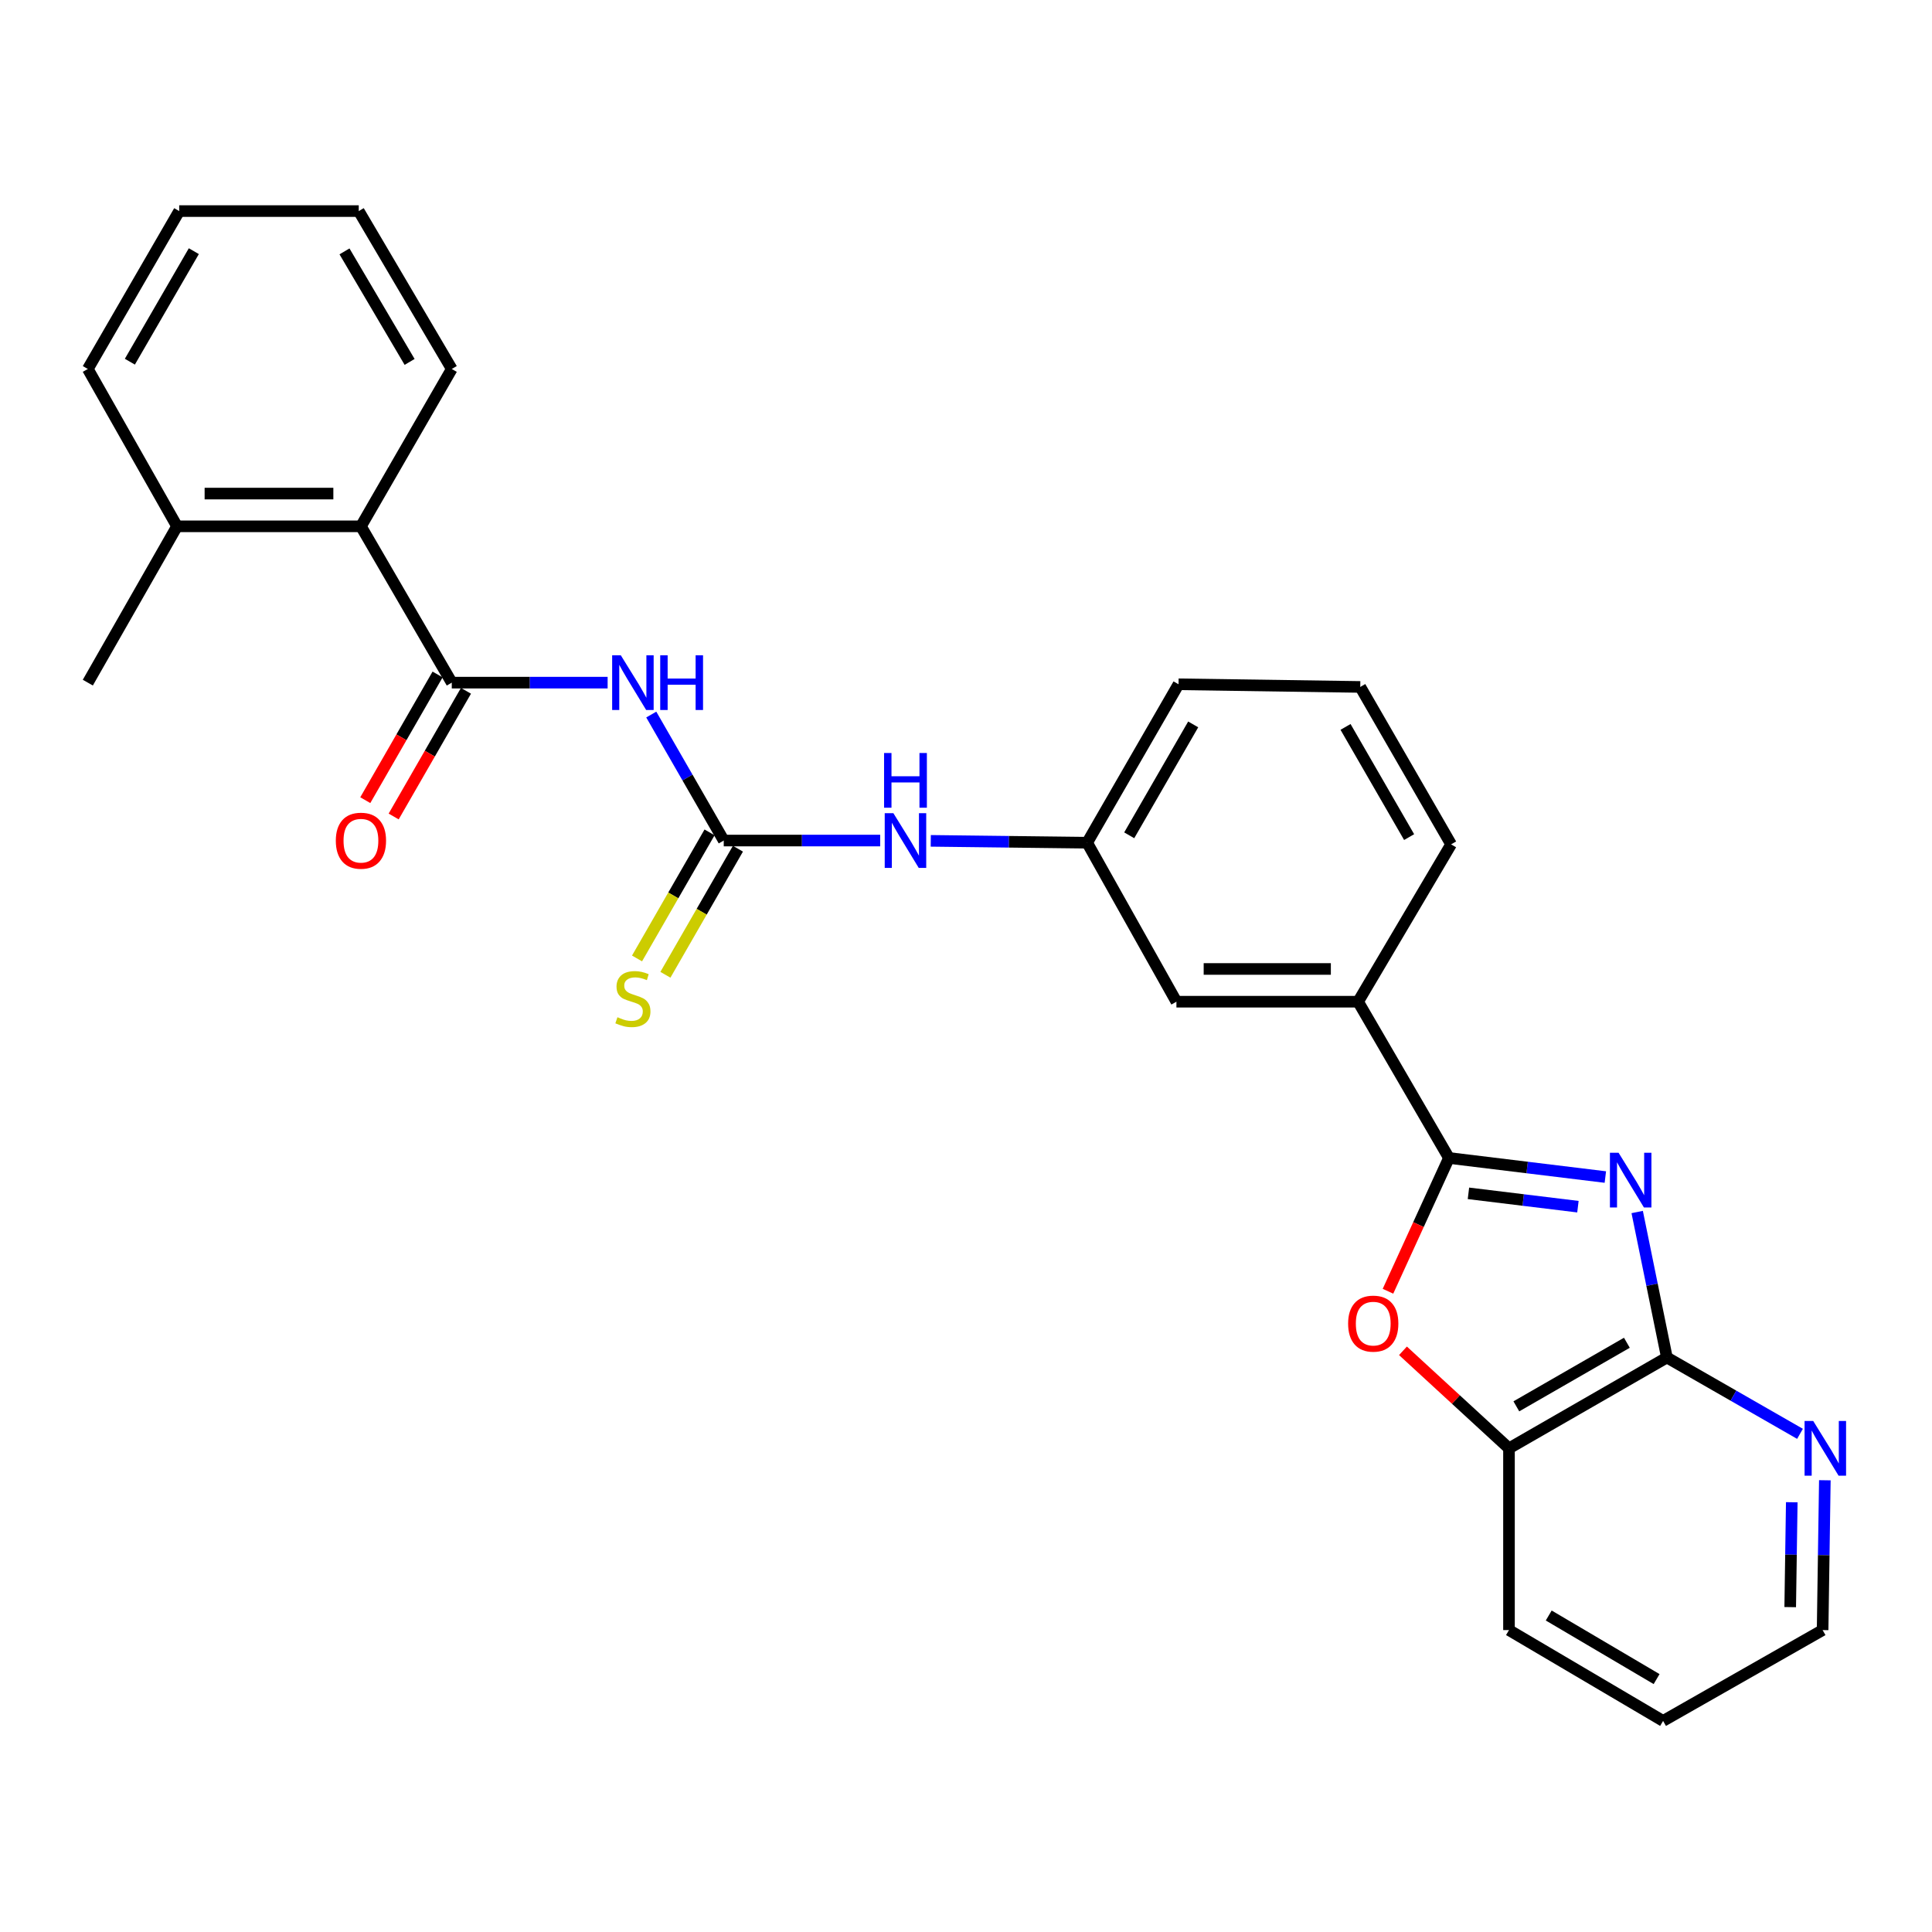 <?xml version='1.0' encoding='iso-8859-1'?>
<svg version='1.1' baseProfile='full'
              xmlns='http://www.w3.org/2000/svg'
                      xmlns:rdkit='http://www.rdkit.org/xml'
                      xmlns:xlink='http://www.w3.org/1999/xlink'
                  xml:space='preserve'
width='1000px' height='1000px' viewBox='0 0 1000 1000'>
<!-- END OF HEADER -->
<rect style='opacity:1.0;fill:#FFFFFF;stroke:none' width='1000' height='1000' x='0' y='0'> </rect>
<path class='bond-0' d='M 830.925,609.234 L 790.448,604.299' style='fill:none;fill-rule:evenodd;stroke:#0000FF;stroke-width:6px;stroke-linecap:butt;stroke-linejoin:miter;stroke-opacity:1' />
<path class='bond-0' d='M 790.448,604.299 L 749.97,599.365' style='fill:none;fill-rule:evenodd;stroke:#000000;stroke-width:6px;stroke-linecap:butt;stroke-linejoin:miter;stroke-opacity:1' />
<path class='bond-0' d='M 816.731,624.576 L 788.397,621.122' style='fill:none;fill-rule:evenodd;stroke:#0000FF;stroke-width:6px;stroke-linecap:butt;stroke-linejoin:miter;stroke-opacity:1' />
<path class='bond-0' d='M 788.397,621.122 L 760.063,617.667' style='fill:none;fill-rule:evenodd;stroke:#000000;stroke-width:6px;stroke-linecap:butt;stroke-linejoin:miter;stroke-opacity:1' />
<path class='bond-3' d='M 847.404,627.335 L 855.091,664.99' style='fill:none;fill-rule:evenodd;stroke:#0000FF;stroke-width:6px;stroke-linecap:butt;stroke-linejoin:miter;stroke-opacity:1' />
<path class='bond-3' d='M 855.091,664.99 L 862.779,702.646' style='fill:none;fill-rule:evenodd;stroke:#000000;stroke-width:6px;stroke-linecap:butt;stroke-linejoin:miter;stroke-opacity:1' />
<path class='bond-4' d='M 749.97,599.365 L 734.192,633.856' style='fill:none;fill-rule:evenodd;stroke:#000000;stroke-width:6px;stroke-linecap:butt;stroke-linejoin:miter;stroke-opacity:1' />
<path class='bond-4' d='M 734.192,633.856 L 718.414,668.346' style='fill:none;fill-rule:evenodd;stroke:#FF0000;stroke-width:6px;stroke-linecap:butt;stroke-linejoin:miter;stroke-opacity:1' />
<path class='bond-8' d='M 749.97,599.365 L 702.952,518.481' style='fill:none;fill-rule:evenodd;stroke:#000000;stroke-width:6px;stroke-linecap:butt;stroke-linejoin:miter;stroke-opacity:1' />
<path class='bond-1' d='M 337.092,369.852 L 355.85,402.459' style='fill:none;fill-rule:evenodd;stroke:#0000FF;stroke-width:6px;stroke-linecap:butt;stroke-linejoin:miter;stroke-opacity:1' />
<path class='bond-1' d='M 355.85,402.459 L 374.608,435.066' style='fill:none;fill-rule:evenodd;stroke:#000000;stroke-width:6px;stroke-linecap:butt;stroke-linejoin:miter;stroke-opacity:1' />
<path class='bond-2' d='M 314.506,353.335 L 274.172,353.335' style='fill:none;fill-rule:evenodd;stroke:#0000FF;stroke-width:6px;stroke-linecap:butt;stroke-linejoin:miter;stroke-opacity:1' />
<path class='bond-2' d='M 274.172,353.335 L 233.837,353.335' style='fill:none;fill-rule:evenodd;stroke:#000000;stroke-width:6px;stroke-linecap:butt;stroke-linejoin:miter;stroke-opacity:1' />
<path class='bond-7' d='M 233.837,353.335 L 186.819,272.423' style='fill:none;fill-rule:evenodd;stroke:#000000;stroke-width:6px;stroke-linecap:butt;stroke-linejoin:miter;stroke-opacity:1' />
<path class='bond-12' d='M 226.492,349.11 L 207.78,381.636' style='fill:none;fill-rule:evenodd;stroke:#000000;stroke-width:6px;stroke-linecap:butt;stroke-linejoin:miter;stroke-opacity:1' />
<path class='bond-12' d='M 207.78,381.636 L 189.068,414.163' style='fill:none;fill-rule:evenodd;stroke:#FF0000;stroke-width:6px;stroke-linecap:butt;stroke-linejoin:miter;stroke-opacity:1' />
<path class='bond-12' d='M 241.182,357.56 L 222.47,390.087' style='fill:none;fill-rule:evenodd;stroke:#000000;stroke-width:6px;stroke-linecap:butt;stroke-linejoin:miter;stroke-opacity:1' />
<path class='bond-12' d='M 222.47,390.087 L 203.758,422.614' style='fill:none;fill-rule:evenodd;stroke:#FF0000;stroke-width:6px;stroke-linecap:butt;stroke-linejoin:miter;stroke-opacity:1' />
<path class='bond-6' d='M 862.779,702.646 L 781.049,749.664' style='fill:none;fill-rule:evenodd;stroke:#000000;stroke-width:6px;stroke-linecap:butt;stroke-linejoin:miter;stroke-opacity:1' />
<path class='bond-6' d='M 842.069,695.009 L 784.858,727.922' style='fill:none;fill-rule:evenodd;stroke:#000000;stroke-width:6px;stroke-linecap:butt;stroke-linejoin:miter;stroke-opacity:1' />
<path class='bond-10' d='M 862.779,702.646 L 897.23,722.398' style='fill:none;fill-rule:evenodd;stroke:#000000;stroke-width:6px;stroke-linecap:butt;stroke-linejoin:miter;stroke-opacity:1' />
<path class='bond-10' d='M 897.23,722.398 L 931.68,742.151' style='fill:none;fill-rule:evenodd;stroke:#0000FF;stroke-width:6px;stroke-linecap:butt;stroke-linejoin:miter;stroke-opacity:1' />
<path class='bond-27' d='M 726.172,699.177 L 753.611,724.421' style='fill:none;fill-rule:evenodd;stroke:#FF0000;stroke-width:6px;stroke-linecap:butt;stroke-linejoin:miter;stroke-opacity:1' />
<path class='bond-27' d='M 753.611,724.421 L 781.049,749.664' style='fill:none;fill-rule:evenodd;stroke:#000000;stroke-width:6px;stroke-linecap:butt;stroke-linejoin:miter;stroke-opacity:1' />
<path class='bond-5' d='M 374.608,435.066 L 415.094,435.066' style='fill:none;fill-rule:evenodd;stroke:#000000;stroke-width:6px;stroke-linecap:butt;stroke-linejoin:miter;stroke-opacity:1' />
<path class='bond-5' d='M 415.094,435.066 L 455.581,435.066' style='fill:none;fill-rule:evenodd;stroke:#0000FF;stroke-width:6px;stroke-linecap:butt;stroke-linejoin:miter;stroke-opacity:1' />
<path class='bond-11' d='M 367.263,430.84 L 348.494,463.467' style='fill:none;fill-rule:evenodd;stroke:#000000;stroke-width:6px;stroke-linecap:butt;stroke-linejoin:miter;stroke-opacity:1' />
<path class='bond-11' d='M 348.494,463.467 L 329.725,496.094' style='fill:none;fill-rule:evenodd;stroke:#CCCC00;stroke-width:6px;stroke-linecap:butt;stroke-linejoin:miter;stroke-opacity:1' />
<path class='bond-11' d='M 381.953,439.291 L 363.184,471.918' style='fill:none;fill-rule:evenodd;stroke:#000000;stroke-width:6px;stroke-linecap:butt;stroke-linejoin:miter;stroke-opacity:1' />
<path class='bond-11' d='M 363.184,471.918 L 344.414,504.544' style='fill:none;fill-rule:evenodd;stroke:#CCCC00;stroke-width:6px;stroke-linecap:butt;stroke-linejoin:miter;stroke-opacity:1' />
<path class='bond-19' d='M 781.049,749.664 L 781.049,843.728' style='fill:none;fill-rule:evenodd;stroke:#000000;stroke-width:6px;stroke-linecap:butt;stroke-linejoin:miter;stroke-opacity:1' />
<path class='bond-15' d='M 186.819,272.423 L 91.635,272.423' style='fill:none;fill-rule:evenodd;stroke:#000000;stroke-width:6px;stroke-linecap:butt;stroke-linejoin:miter;stroke-opacity:1' />
<path class='bond-15' d='M 172.541,255.477 L 105.912,255.477' style='fill:none;fill-rule:evenodd;stroke:#000000;stroke-width:6px;stroke-linecap:butt;stroke-linejoin:miter;stroke-opacity:1' />
<path class='bond-17' d='M 186.819,272.423 L 233.837,190.985' style='fill:none;fill-rule:evenodd;stroke:#000000;stroke-width:6px;stroke-linecap:butt;stroke-linejoin:miter;stroke-opacity:1' />
<path class='bond-13' d='M 702.952,518.481 L 608.916,518.481' style='fill:none;fill-rule:evenodd;stroke:#000000;stroke-width:6px;stroke-linecap:butt;stroke-linejoin:miter;stroke-opacity:1' />
<path class='bond-13' d='M 688.847,501.535 L 623.022,501.535' style='fill:none;fill-rule:evenodd;stroke:#000000;stroke-width:6px;stroke-linecap:butt;stroke-linejoin:miter;stroke-opacity:1' />
<path class='bond-16' d='M 702.952,518.481 L 751.091,437.033' style='fill:none;fill-rule:evenodd;stroke:#000000;stroke-width:6px;stroke-linecap:butt;stroke-linejoin:miter;stroke-opacity:1' />
<path class='bond-9' d='M 481.763,435.222 L 522.236,435.704' style='fill:none;fill-rule:evenodd;stroke:#0000FF;stroke-width:6px;stroke-linecap:butt;stroke-linejoin:miter;stroke-opacity:1' />
<path class='bond-9' d='M 522.236,435.704 L 562.708,436.186' style='fill:none;fill-rule:evenodd;stroke:#000000;stroke-width:6px;stroke-linecap:butt;stroke-linejoin:miter;stroke-opacity:1' />
<path class='bond-20' d='M 944.537,766.176 L 943.958,804.952' style='fill:none;fill-rule:evenodd;stroke:#0000FF;stroke-width:6px;stroke-linecap:butt;stroke-linejoin:miter;stroke-opacity:1' />
<path class='bond-20' d='M 943.958,804.952 L 943.38,843.728' style='fill:none;fill-rule:evenodd;stroke:#000000;stroke-width:6px;stroke-linecap:butt;stroke-linejoin:miter;stroke-opacity:1' />
<path class='bond-20' d='M 927.418,777.556 L 927.013,804.699' style='fill:none;fill-rule:evenodd;stroke:#0000FF;stroke-width:6px;stroke-linecap:butt;stroke-linejoin:miter;stroke-opacity:1' />
<path class='bond-20' d='M 927.013,804.699 L 926.609,831.842' style='fill:none;fill-rule:evenodd;stroke:#000000;stroke-width:6px;stroke-linecap:butt;stroke-linejoin:miter;stroke-opacity:1' />
<path class='bond-14' d='M 608.916,518.481 L 562.708,436.186' style='fill:none;fill-rule:evenodd;stroke:#000000;stroke-width:6px;stroke-linecap:butt;stroke-linejoin:miter;stroke-opacity:1' />
<path class='bond-29' d='M 562.708,436.186 L 610.009,354.182' style='fill:none;fill-rule:evenodd;stroke:#000000;stroke-width:6px;stroke-linecap:butt;stroke-linejoin:miter;stroke-opacity:1' />
<path class='bond-29' d='M 584.483,432.353 L 617.593,374.95' style='fill:none;fill-rule:evenodd;stroke:#000000;stroke-width:6px;stroke-linecap:butt;stroke-linejoin:miter;stroke-opacity:1' />
<path class='bond-22' d='M 91.635,272.423 L 45.455,353.335' style='fill:none;fill-rule:evenodd;stroke:#000000;stroke-width:6px;stroke-linecap:butt;stroke-linejoin:miter;stroke-opacity:1' />
<path class='bond-23' d='M 91.635,272.423 L 45.455,190.985' style='fill:none;fill-rule:evenodd;stroke:#000000;stroke-width:6px;stroke-linecap:butt;stroke-linejoin:miter;stroke-opacity:1' />
<path class='bond-18' d='M 751.091,437.033 L 704.073,355.557' style='fill:none;fill-rule:evenodd;stroke:#000000;stroke-width:6px;stroke-linecap:butt;stroke-linejoin:miter;stroke-opacity:1' />
<path class='bond-18' d='M 729.36,433.282 L 696.447,376.249' style='fill:none;fill-rule:evenodd;stroke:#000000;stroke-width:6px;stroke-linecap:butt;stroke-linejoin:miter;stroke-opacity:1' />
<path class='bond-25' d='M 233.837,190.985 L 185.689,109.254' style='fill:none;fill-rule:evenodd;stroke:#000000;stroke-width:6px;stroke-linecap:butt;stroke-linejoin:miter;stroke-opacity:1' />
<path class='bond-25' d='M 212.013,187.327 L 178.31,130.115' style='fill:none;fill-rule:evenodd;stroke:#000000;stroke-width:6px;stroke-linecap:butt;stroke-linejoin:miter;stroke-opacity:1' />
<path class='bond-21' d='M 704.073,355.557 L 610.009,354.182' style='fill:none;fill-rule:evenodd;stroke:#000000;stroke-width:6px;stroke-linecap:butt;stroke-linejoin:miter;stroke-opacity:1' />
<path class='bond-28' d='M 781.049,843.728 L 860.812,890.746' style='fill:none;fill-rule:evenodd;stroke:#000000;stroke-width:6px;stroke-linecap:butt;stroke-linejoin:miter;stroke-opacity:1' />
<path class='bond-28' d='M 801.619,836.182 L 857.453,869.094' style='fill:none;fill-rule:evenodd;stroke:#000000;stroke-width:6px;stroke-linecap:butt;stroke-linejoin:miter;stroke-opacity:1' />
<path class='bond-24' d='M 943.38,843.728 L 860.812,890.746' style='fill:none;fill-rule:evenodd;stroke:#000000;stroke-width:6px;stroke-linecap:butt;stroke-linejoin:miter;stroke-opacity:1' />
<path class='bond-30' d='M 45.455,190.985 L 92.755,109.254' style='fill:none;fill-rule:evenodd;stroke:#000000;stroke-width:6px;stroke-linecap:butt;stroke-linejoin:miter;stroke-opacity:1' />
<path class='bond-30' d='M 67.217,187.214 L 100.327,130.002' style='fill:none;fill-rule:evenodd;stroke:#000000;stroke-width:6px;stroke-linecap:butt;stroke-linejoin:miter;stroke-opacity:1' />
<path class='bond-26' d='M 185.689,109.254 L 92.755,109.254' style='fill:none;fill-rule:evenodd;stroke:#000000;stroke-width:6px;stroke-linecap:butt;stroke-linejoin:miter;stroke-opacity:1' />
<path  class='atom-0' d='M 837.774 596.672
L 847.054 611.672
Q 847.974 613.152, 849.454 615.832
Q 850.934 618.512, 851.014 618.672
L 851.014 596.672
L 854.774 596.672
L 854.774 624.992
L 850.894 624.992
L 840.934 608.592
Q 839.774 606.672, 838.534 604.472
Q 837.334 602.272, 836.974 601.592
L 836.974 624.992
L 833.294 624.992
L 833.294 596.672
L 837.774 596.672
' fill='#0000FF'/>
<path  class='atom-2' d='M 321.33 339.175
L 330.61 354.175
Q 331.53 355.655, 333.01 358.335
Q 334.49 361.015, 334.57 361.175
L 334.57 339.175
L 338.33 339.175
L 338.33 367.495
L 334.45 367.495
L 324.49 351.095
Q 323.33 349.175, 322.09 346.975
Q 320.89 344.775, 320.53 344.095
L 320.53 367.495
L 316.85 367.495
L 316.85 339.175
L 321.33 339.175
' fill='#0000FF'/>
<path  class='atom-2' d='M 341.73 339.175
L 345.57 339.175
L 345.57 351.215
L 360.05 351.215
L 360.05 339.175
L 363.89 339.175
L 363.89 367.495
L 360.05 367.495
L 360.05 354.415
L 345.57 354.415
L 345.57 367.495
L 341.73 367.495
L 341.73 339.175
' fill='#0000FF'/>
<path  class='atom-5' d='M 697.785 685.101
Q 697.785 678.301, 701.145 674.501
Q 704.505 670.701, 710.785 670.701
Q 717.065 670.701, 720.425 674.501
Q 723.785 678.301, 723.785 685.101
Q 723.785 691.981, 720.385 695.901
Q 716.985 699.781, 710.785 699.781
Q 704.545 699.781, 701.145 695.901
Q 697.785 692.021, 697.785 685.101
M 710.785 696.581
Q 715.105 696.581, 717.425 693.701
Q 719.785 690.781, 719.785 685.101
Q 719.785 679.541, 717.425 676.741
Q 715.105 673.901, 710.785 673.901
Q 706.465 673.901, 704.105 676.701
Q 701.785 679.501, 701.785 685.101
Q 701.785 690.821, 704.105 693.701
Q 706.465 696.581, 710.785 696.581
' fill='#FF0000'/>
<path  class='atom-10' d='M 462.412 420.906
L 471.692 435.906
Q 472.612 437.386, 474.092 440.066
Q 475.572 442.746, 475.652 442.906
L 475.652 420.906
L 479.412 420.906
L 479.412 449.226
L 475.532 449.226
L 465.572 432.826
Q 464.412 430.906, 463.172 428.706
Q 461.972 426.506, 461.612 425.826
L 461.612 449.226
L 457.932 449.226
L 457.932 420.906
L 462.412 420.906
' fill='#0000FF'/>
<path  class='atom-10' d='M 457.592 389.754
L 461.432 389.754
L 461.432 401.794
L 475.912 401.794
L 475.912 389.754
L 479.752 389.754
L 479.752 418.074
L 475.912 418.074
L 475.912 404.994
L 461.432 404.994
L 461.432 418.074
L 457.592 418.074
L 457.592 389.754
' fill='#0000FF'/>
<path  class='atom-11' d='M 938.523 735.504
L 947.803 750.504
Q 948.723 751.984, 950.203 754.664
Q 951.683 757.344, 951.763 757.504
L 951.763 735.504
L 955.523 735.504
L 955.523 763.824
L 951.643 763.824
L 941.683 747.424
Q 940.523 745.504, 939.283 743.304
Q 938.083 741.104, 937.723 740.424
L 937.723 763.824
L 934.043 763.824
L 934.043 735.504
L 938.523 735.504
' fill='#0000FF'/>
<path  class='atom-12' d='M 319.59 526.516
Q 319.91 526.636, 321.23 527.196
Q 322.55 527.756, 323.99 528.116
Q 325.47 528.436, 326.91 528.436
Q 329.59 528.436, 331.15 527.156
Q 332.71 525.836, 332.71 523.556
Q 332.71 521.996, 331.91 521.036
Q 331.15 520.076, 329.95 519.556
Q 328.75 519.036, 326.75 518.436
Q 324.23 517.676, 322.71 516.956
Q 321.23 516.236, 320.15 514.716
Q 319.11 513.196, 319.11 510.636
Q 319.11 507.076, 321.51 504.876
Q 323.95 502.676, 328.75 502.676
Q 332.03 502.676, 335.75 504.236
L 334.83 507.316
Q 331.43 505.916, 328.87 505.916
Q 326.11 505.916, 324.59 507.076
Q 323.07 508.196, 323.11 510.156
Q 323.11 511.676, 323.87 512.596
Q 324.67 513.516, 325.79 514.036
Q 326.95 514.556, 328.87 515.156
Q 331.43 515.956, 332.95 516.756
Q 334.47 517.556, 335.55 519.196
Q 336.67 520.796, 336.67 523.556
Q 336.67 527.476, 334.03 529.596
Q 331.43 531.676, 327.07 531.676
Q 324.55 531.676, 322.63 531.116
Q 320.75 530.596, 318.51 529.676
L 319.59 526.516
' fill='#CCCC00'/>
<path  class='atom-13' d='M 173.819 435.146
Q 173.819 428.346, 177.179 424.546
Q 180.539 420.746, 186.819 420.746
Q 193.099 420.746, 196.459 424.546
Q 199.819 428.346, 199.819 435.146
Q 199.819 442.026, 196.419 445.946
Q 193.019 449.826, 186.819 449.826
Q 180.579 449.826, 177.179 445.946
Q 173.819 442.066, 173.819 435.146
M 186.819 446.626
Q 191.139 446.626, 193.459 443.746
Q 195.819 440.826, 195.819 435.146
Q 195.819 429.586, 193.459 426.786
Q 191.139 423.946, 186.819 423.946
Q 182.499 423.946, 180.139 426.746
Q 177.819 429.546, 177.819 435.146
Q 177.819 440.866, 180.139 443.746
Q 182.499 446.626, 186.819 446.626
' fill='#FF0000'/>
</svg>
